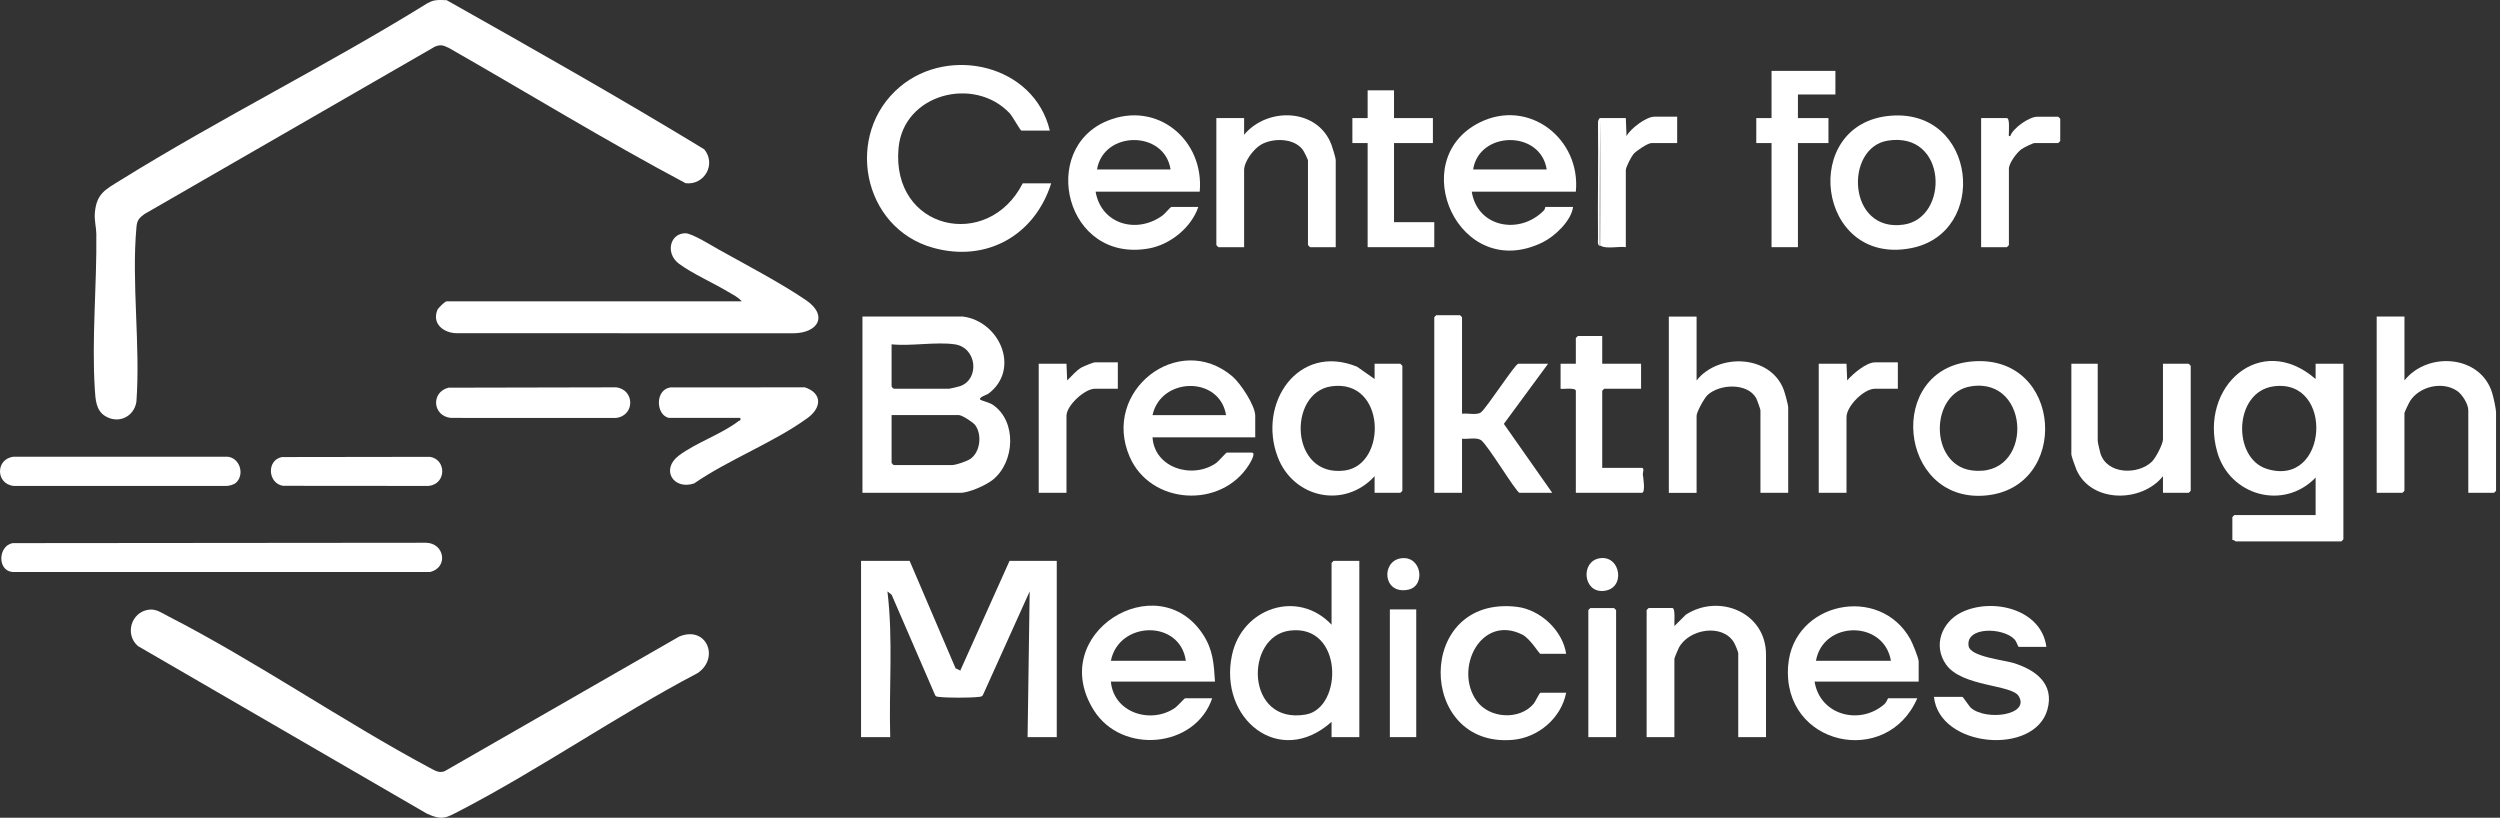 <?xml version="1.0" encoding="UTF-8"?> <svg xmlns="http://www.w3.org/2000/svg" width="107" height="35" viewBox="0 0 107 35" fill="none"><rect x="0" y="0" width="107" height="35" fill="#333333" stroke="none"/><g clip-path="url(#clip0_2039_1399)"><path d="M18.6 0.019C18.771 -0.011 18.945 0.001 19.117 0.008C22.812 2.089 26.519 4.187 30.141 6.39C30.668 7.033 30.143 7.938 29.343 7.841C25.919 6.021 22.587 3.978 19.212 2.052C18.972 1.944 18.88 1.891 18.616 1.995L6.18 9.163C5.953 9.328 5.867 9.43 5.841 9.714C5.622 12.087 6.015 14.789 5.838 17.197C5.731 17.854 5.049 18.163 4.48 17.794C4.106 17.55 4.085 17.079 4.059 16.67C3.92 14.505 4.149 12.193 4.123 10.012C4.12 9.726 4.034 9.448 4.059 9.121C4.126 8.282 4.515 8.111 5.15 7.717C9.44 5.053 14.005 2.796 18.3 0.135C18.392 0.087 18.497 0.037 18.6 0.02V0.019Z" fill="white"></path><path d="M6.365 26.095C6.684 26.051 6.927 26.235 7.19 26.371C10.976 28.31 14.634 30.851 18.398 32.866C18.605 32.969 18.787 33.106 19.033 33.006L29.071 27.244C30.235 26.761 30.816 28.156 29.861 28.806C26.418 30.616 23.104 32.924 19.665 34.708C19.079 35.011 18.927 35.122 18.277 34.827L5.907 27.653C5.333 27.164 5.604 26.2 6.364 26.095L6.365 26.095Z" fill="white"></path><path d="M38.932 24.004L40.898 28.602L41.1 28.701L43.209 24.004H45.229V31.549H43.981L44.07 25.311L42.076 29.732C42.033 29.823 41.961 29.82 41.876 29.829C41.522 29.87 40.559 29.871 40.206 29.829C40.141 29.822 40.076 29.828 40.03 29.768L38.163 25.457L37.982 25.312C38.232 27.37 38.041 29.474 38.101 31.549H36.853V24.004H38.933H38.932Z" fill="white"></path><path d="M41.219 13.549C42.797 13.762 43.677 15.798 42.315 16.842C42.233 16.904 41.859 17.005 41.962 17.112C41.982 17.133 42.36 17.234 42.493 17.325C43.529 18.032 43.438 19.766 42.498 20.53C42.201 20.77 41.474 21.093 41.101 21.093H36.913V13.549H41.22H41.219ZM40.863 14.737C40.058 14.621 38.994 14.823 38.16 14.737V16.549C38.16 16.555 38.242 16.638 38.249 16.638H40.625C40.665 16.638 41.039 16.546 41.104 16.523C41.939 16.217 41.812 14.874 40.863 14.737ZM38.16 17.767V19.816C38.16 19.823 38.242 19.905 38.249 19.905H40.744C40.913 19.905 41.392 19.741 41.542 19.634C41.959 19.336 42.036 18.598 41.739 18.196C41.644 18.068 41.173 17.766 41.041 17.766H38.16V17.767Z" fill="white"></path><path d="M31.744 12.896C31.601 12.721 31.361 12.608 31.168 12.492C30.54 12.114 29.603 11.697 29.052 11.281C28.471 10.842 28.67 9.982 29.338 9.984C29.616 9.984 30.475 10.52 30.774 10.687C31.921 11.327 33.437 12.123 34.496 12.846C35.459 13.504 35.018 14.249 33.974 14.264L19.537 14.261C18.989 14.251 18.479 13.861 18.72 13.267C18.755 13.179 19.048 12.896 19.12 12.896H31.744H31.744Z" fill="white"></path><path d="M99.109 20.44C97.736 21.866 95.423 21.213 94.895 19.337C94.109 16.55 96.745 14.169 99.108 16.222V15.569H100.297V23.083C100.297 23.09 100.214 23.172 100.208 23.172H95.693C95.674 23.172 95.603 23.094 95.545 23.113V22.133C95.545 22.126 95.627 22.044 95.634 22.044H99.109V20.44ZM97.312 16.535C95.599 16.767 95.536 19.602 97.017 20.067C99.658 20.896 99.921 16.181 97.312 16.535Z" fill="white"></path><path d="M44.932 5.589H43.714C43.669 5.589 43.34 4.981 43.211 4.844C41.693 3.242 38.672 4.012 38.458 6.332C38.134 9.853 42.29 10.765 43.773 7.846H44.991C44.29 10.069 42.229 11.241 39.943 10.607C36.89 9.762 36.127 5.727 38.516 3.716C40.633 1.934 44.262 2.777 44.932 5.588V5.589Z" fill="white"></path><path d="M0.541 23.246L18.232 23.23C19.021 23.24 19.207 24.28 18.411 24.482L0.526 24.481C-0.124 24.412 -0.08 23.361 0.541 23.246Z" fill="white"></path><path d="M58.179 24.004V31.549H56.991V30.895C54.76 32.888 52.145 30.763 52.73 28.031C53.161 26.02 55.548 25.206 56.991 26.737V24.093C56.991 24.087 57.074 24.004 57.08 24.004H58.179ZM55.195 26.991C53.261 27.243 53.301 31.022 55.878 30.584C57.493 30.31 57.503 26.689 55.195 26.991Z" fill="white"></path><path d="M53.724 18.717H49.328C49.41 20.037 51.046 20.525 52.057 19.813C52.151 19.746 52.474 19.371 52.506 19.371H53.575C53.78 19.371 53.497 19.828 53.451 19.9C52.261 21.788 49.242 21.61 48.349 19.548C47.132 16.737 50.437 14.158 52.742 16.105C53.091 16.399 53.724 17.355 53.724 17.796V18.717ZM52.476 17.767C52.194 16.071 49.684 16.136 49.328 17.767H52.476Z" fill="white"></path><path d="M58.833 21.093V20.381C57.544 21.791 55.362 21.325 54.688 19.564C53.81 17.267 55.56 14.666 58.083 15.695L58.833 16.222V15.569H59.932C59.939 15.569 60.021 15.651 60.021 15.658V21.004C60.021 21.011 59.939 21.093 59.932 21.093H58.833H58.833ZM56.977 16.535C55.101 16.807 55.199 20.445 57.551 20.138C59.387 19.899 59.324 16.196 56.977 16.535Z" fill="white"></path><path d="M51.288 8.856C50.992 9.738 50.085 10.47 49.175 10.633C45.601 11.276 44.451 6.377 47.395 5.171C49.528 4.297 51.547 5.99 51.348 8.203H46.892C47.132 9.61 48.673 10.029 49.772 9.211C49.846 9.156 50.105 8.856 50.13 8.856H51.288ZM50.1 7.252C49.843 5.573 47.237 5.577 46.952 7.252H50.1Z" fill="white"></path><path d="M67.446 8.203H62.991C63.23 9.739 65.048 10.068 66.082 9.003C66.131 8.952 66.132 8.856 66.139 8.856H67.327C67.255 9.448 66.544 10.118 66.023 10.373C62.441 12.127 60.106 6.851 63.328 5.243C65.435 4.192 67.667 5.942 67.446 8.203ZM66.199 7.252C65.934 5.555 63.308 5.597 63.05 7.252H66.199Z" fill="white"></path><path d="M72.614 13.549V16.282C73.552 15.095 75.78 15.181 76.343 16.681C76.394 16.817 76.535 17.326 76.535 17.44V21.093H75.347V17.559C75.347 17.517 75.197 17.096 75.16 17.033C74.78 16.374 73.602 16.433 73.087 16.903C72.949 17.028 72.614 17.63 72.614 17.797V21.094H71.426V13.55H72.614V13.549Z" fill="white"></path><path d="M102.911 13.549V16.282C103.905 15.03 106.181 15.189 106.669 16.831C106.728 17.032 106.831 17.489 106.831 17.678V21.004C106.831 21.011 106.749 21.093 106.742 21.093H105.643V17.559C105.643 17.294 105.387 16.882 105.164 16.731C104.535 16.305 103.569 16.534 103.158 17.153C103.115 17.218 102.91 17.641 102.91 17.678V21.004C102.91 21.011 102.828 21.093 102.821 21.093H101.722V13.549H102.91H102.911Z" fill="white"></path><path d="M52.001 29.172H47.546C47.662 30.509 49.26 31.011 50.298 30.292C50.397 30.223 50.695 29.885 50.724 29.885H51.882C51.162 32.019 48.018 32.305 46.819 30.404C44.746 27.115 49.545 24.177 51.491 27.158C51.922 27.819 51.951 28.405 52.001 29.172ZM50.754 28.281C50.505 26.505 47.887 26.573 47.546 28.281H50.754Z" fill="white"></path><path d="M82.119 29.172H77.664C77.891 30.601 79.575 31.054 80.635 30.154C80.755 30.052 80.796 29.885 80.812 29.885H82.06C80.763 32.888 76.263 31.918 76.533 28.487C76.747 25.763 80.449 24.996 81.764 27.359C81.852 27.518 82.119 28.167 82.119 28.311V29.172H82.119ZM80.931 28.281C80.636 26.531 78.033 26.552 77.723 28.281H80.931Z" fill="white"></path><path d="M62.575 17.707C62.795 17.675 63.209 17.779 63.381 17.652C63.643 17.445 64.85 15.569 64.981 15.569H66.258L64.365 18.142L66.436 21.093H65.04C64.9 21.093 63.679 19.037 63.381 18.832C63.164 18.708 62.823 18.806 62.575 18.777V21.093H61.387V13.579C61.387 13.572 61.469 13.49 61.476 13.49H62.486C62.492 13.49 62.575 13.572 62.575 13.579V17.707Z" fill="white"></path><path d="M84.424 15.468C88.311 15.153 88.632 20.926 84.94 21.211C81.248 21.496 80.696 15.77 84.424 15.468ZM84.361 16.534C82.586 16.812 82.57 19.864 84.362 20.128C87.044 20.521 86.959 16.126 84.361 16.534Z" fill="white"></path><path d="M80.919 4.953C84.611 4.654 85.144 9.987 81.779 10.624C77.746 11.389 77.011 5.27 80.919 4.953ZM80.797 6.019C78.933 6.315 79.065 9.968 81.48 9.613C83.441 9.325 83.35 5.613 80.797 6.019Z" fill="white"></path><path d="M87.584 27.687H86.396C86.378 27.687 86.307 27.455 86.218 27.361C85.726 26.847 84.119 26.813 84.257 27.655C84.331 28.103 85.755 28.249 86.159 28.371C87.102 28.657 87.944 29.253 87.628 30.375C87.073 32.351 83.002 32.005 82.773 29.826H83.991C84.021 29.826 84.281 30.233 84.363 30.303C85.026 30.861 86.893 30.607 86.4 29.793C86.096 29.289 83.976 29.404 83.294 28.444C82.722 27.639 83.099 26.632 83.942 26.213C85.244 25.567 87.373 26.05 87.585 27.689L87.584 27.687Z" fill="white"></path><path d="M53.248 5.054V5.767C54.26 4.557 56.415 4.634 56.992 6.211C57.041 6.346 57.169 6.753 57.169 6.866V10.579H56.07C56.064 10.579 55.981 10.496 55.981 10.49V6.866C55.981 6.827 55.811 6.484 55.769 6.425C55.4 5.906 54.505 5.894 53.989 6.181C53.661 6.363 53.248 6.905 53.248 7.282V10.579H52.149C52.142 10.579 52.06 10.496 52.06 10.49V5.054H53.248H53.248Z" fill="white"></path><path d="M75.585 31.549H74.397V27.955C74.397 27.895 74.255 27.564 74.209 27.489C73.709 26.679 72.284 26.917 71.853 27.727C71.821 27.787 71.664 28.167 71.664 28.192V31.548H70.476V26.112C70.476 26.106 70.558 26.023 70.565 26.023H71.575C71.721 26.023 71.648 26.661 71.665 26.795L72.155 26.307C73.57 25.391 75.585 26.208 75.585 28.013V31.548V31.549Z" fill="white"></path><path d="M89.782 15.569V18.866C89.782 18.932 89.87 19.311 89.898 19.403C90.179 20.313 91.507 20.333 92.101 19.759C92.262 19.604 92.575 19.009 92.575 18.806V15.569H93.674C93.68 15.569 93.763 15.651 93.763 15.658V21.004C93.763 21.011 93.68 21.093 93.674 21.093H92.575V20.381C91.665 21.522 89.522 21.535 88.88 20.125C88.839 20.034 88.654 19.514 88.654 19.46V15.569H89.783H89.782Z" fill="white"></path><path d="M28.625 17.886C28.075 17.766 28.022 16.688 28.688 16.582L34.449 16.578C35.196 16.829 35.173 17.445 34.568 17.887C33.143 18.927 31.183 19.672 29.708 20.691C28.82 20.986 28.27 20.093 29.052 19.501C29.777 18.952 30.893 18.578 31.61 18.022C31.66 17.984 31.718 18.023 31.685 17.886H28.626L28.625 17.886Z" fill="white"></path><path d="M67.03 27.984H65.931C65.874 27.984 65.495 27.331 65.152 27.16C63.383 26.278 62.215 28.627 63.203 30C63.744 30.753 65.031 30.836 65.637 30.125C65.713 30.035 65.889 29.648 65.932 29.648H67.031C66.825 30.731 65.837 31.572 64.743 31.666C60.639 32.022 60.568 25.463 64.915 25.971C65.925 26.088 66.884 26.986 67.031 27.984L67.03 27.984Z" fill="white"></path><path d="M10.102 20.659C10.01 20.745 9.807 20.798 9.678 20.799L0.585 20.797C-0.19 20.717 -0.2 19.634 0.585 19.547H9.736C10.266 19.595 10.482 20.307 10.103 20.659L10.102 20.659Z" fill="white"></path><path d="M78.555 3.034V4.044H76.951V5.054H78.258V6.123H76.951V10.579H75.822V6.123H75.169V5.054H75.822V3.034H78.555Z" fill="white"></path><path d="M68.575 14.381V15.569H70.238V16.638H68.664C68.657 16.638 68.575 16.721 68.575 16.727V20.024H70.268C70.394 20.024 70.307 20.242 70.312 20.29C70.325 20.427 70.442 21.093 70.268 21.093H67.446V16.727C67.446 16.567 66.793 16.672 66.793 16.638V15.569H67.446V14.47C67.446 14.463 67.529 14.381 67.535 14.381H68.575Z" fill="white"></path><path d="M59.664 3.866V5.054H61.328V6.123H59.664V9.509H61.387V10.579H58.535V6.123H57.882V5.054H58.535V3.866H59.664Z" fill="white"></path><path d="M19.194 16.593L26.37 16.578C27.17 16.674 27.182 17.789 26.37 17.887L19.299 17.886C18.513 17.811 18.433 16.785 19.195 16.593L19.194 16.593Z" fill="white"></path><path d="M47.843 15.509V16.638H46.863C46.423 16.638 45.645 17.358 45.645 17.796V21.093H44.457V15.569H45.645L45.675 16.282C45.879 16.093 46.052 15.859 46.302 15.721C46.397 15.67 46.788 15.509 46.863 15.509H47.843Z" fill="white"></path><path d="M81.228 15.509V16.638H80.248C79.773 16.638 79.03 17.382 79.03 17.856V21.093H77.842V15.569H79.03L79.06 16.282C79.296 16.004 79.877 15.509 80.248 15.509H81.228Z" fill="white"></path><path d="M84.792 10.579V5.054H85.891C86.024 5.054 85.975 5.558 85.981 5.679C85.983 5.746 85.942 5.842 86.039 5.826C86.155 5.478 86.853 4.995 87.198 4.995H88.089C88.096 4.995 88.178 5.077 88.178 5.084V6.034C88.178 6.041 88.096 6.123 88.089 6.123H87.079C87.002 6.123 86.606 6.321 86.513 6.389C86.317 6.533 85.981 6.981 85.981 7.222V10.49C85.981 10.496 85.898 10.579 85.891 10.579H84.792Z" fill="white"></path><path d="M12.065 19.562L18.404 19.553C19.102 19.66 19.122 20.706 18.35 20.798L12.115 20.793C11.469 20.694 11.394 19.699 12.065 19.562Z" fill="white"></path><path d="M68.456 10.519C68.358 10.458 68.397 10.294 68.395 10.193C68.378 8.549 68.413 6.903 68.394 5.258C68.381 5.198 68.436 5.054 68.486 5.054H69.585L69.615 5.826C69.775 5.506 70.463 4.994 70.803 4.994H71.783V6.123H70.684C70.526 6.123 70.027 6.456 69.91 6.597C69.814 6.714 69.585 7.154 69.585 7.281V10.578C69.308 10.534 68.725 10.666 68.516 10.519L68.486 5.112L68.456 10.519V10.519Z" fill="white"></path><path d="M69.169 31.549H67.981V26.113C67.981 26.107 68.063 26.024 68.07 26.024H69.08C69.086 26.024 69.169 26.107 69.169 26.113V31.549Z" fill="white"></path><path d="M60.615 26.083H59.486V31.549H60.615V26.083Z" fill="white"></path><path d="M59.946 23.898C60.847 23.751 61.039 25.08 60.274 25.238C59.187 25.462 59.102 24.038 59.946 23.898Z" fill="white"></path><path d="M68.441 23.898C69.375 23.716 69.617 25.244 68.595 25.294C67.758 25.335 67.653 24.051 68.441 23.898Z" fill="white"></path><path d="M68.516 10.519C68.503 10.511 68.459 10.528 68.456 10.519L68.486 5.113L68.516 10.519Z" fill="white"></path></g><defs><clipPath id="clip0_2039_1399"><rect width="106.831" height="35" fill="white"></rect></clipPath></defs></svg> 